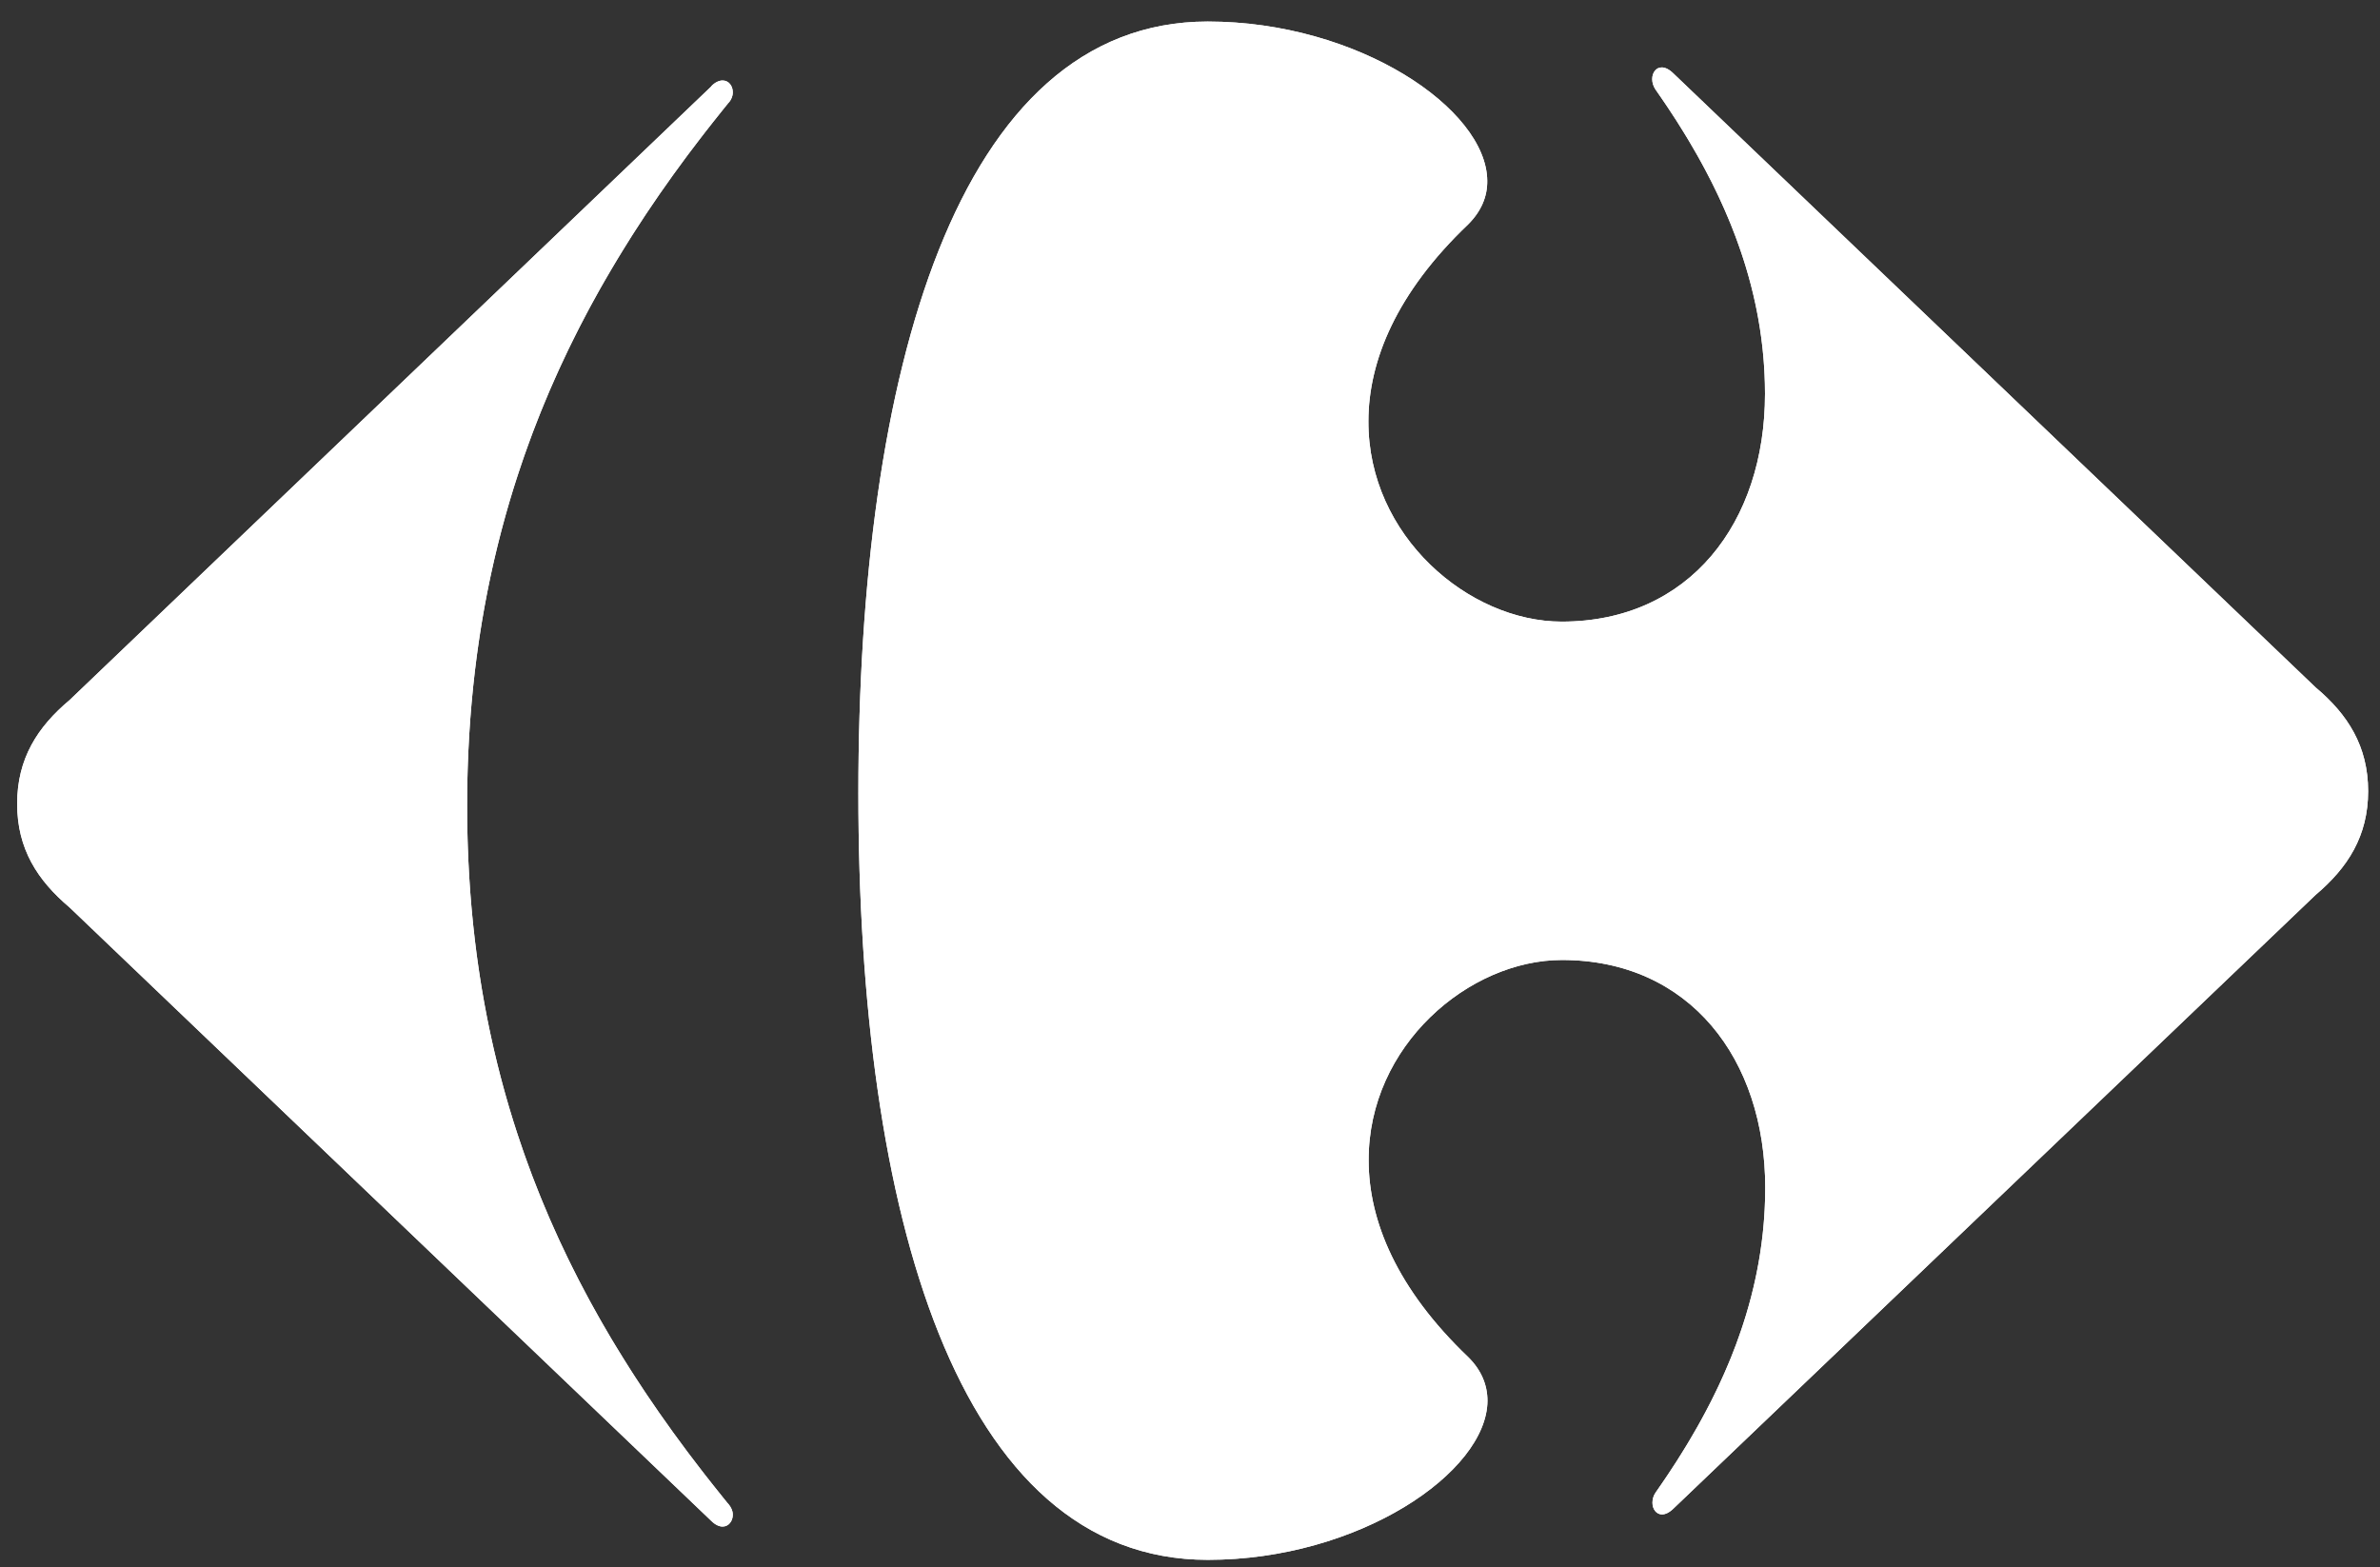 <svg width="82" height="54" viewBox="0 0 82 54" fill="none" xmlns="http://www.w3.org/2000/svg">
<rect x="0" y="0" width="82" height="54" fill="#333333" stroke="none"/>
<path d="M24.505 2.979L2.398 24.12C1.294 25.045 0.591 26.136 0.591 27.693C0.591 29.25 1.294 30.332 2.398 31.265L24.505 52.399C24.649 52.541 24.785 52.596 24.896 52.596C25.104 52.596 25.248 52.407 25.248 52.185C25.248 52.051 25.184 51.909 25.056 51.774C19.867 45.404 16.094 38.093 16.094 27.764C16.094 17.434 19.867 9.973 25.056 3.595C25.184 3.469 25.248 3.319 25.248 3.184C25.248 2.963 25.112 2.773 24.896 2.773C24.785 2.773 24.641 2.829 24.505 2.971" fill="white"/>
<path d="M41.614 0.742C32.956 0.742 29.574 12.866 29.574 27.321C29.574 41.776 32.956 53.742 41.614 53.742C46.811 53.742 51.233 50.731 51.249 48.265C51.249 47.72 51.041 47.206 50.585 46.756C48.123 44.408 47.155 42.053 47.155 39.982C47.139 36.023 50.617 33.075 53.815 33.075C58.221 33.075 60.819 36.497 60.819 40.923C60.819 45.12 59.012 48.621 57.045 51.419C56.965 51.529 56.933 51.664 56.933 51.774C56.933 51.995 57.069 52.177 57.261 52.177C57.381 52.177 57.517 52.114 57.669 51.964L79.784 30.83C80.887 29.898 81.591 28.807 81.591 27.258C81.591 25.709 80.887 24.61 79.784 23.686L57.661 2.536C57.509 2.386 57.373 2.323 57.253 2.323C57.053 2.323 56.925 2.505 56.925 2.726C56.925 2.837 56.957 2.963 57.037 3.082C59.004 5.879 60.811 9.381 60.811 13.569C60.811 17.995 58.213 21.417 53.807 21.417C50.609 21.417 47.131 18.469 47.147 14.51C47.147 12.439 48.115 10.084 50.577 7.737C51.033 7.286 51.249 6.772 51.241 6.227C51.225 3.753 46.795 0.742 41.606 0.742" fill="white"/>
<path fill-rule="evenodd" clip-rule="evenodd" d="M4.313 26.211L4.242 26.271C3.88 26.575 3.696 26.811 3.598 26.994C3.512 27.155 3.443 27.36 3.443 27.693C3.443 28.025 3.511 28.227 3.597 28.387C3.696 28.57 3.881 28.809 4.251 29.122L4.318 29.178L14.913 39.308C13.851 35.859 13.242 32.05 13.242 27.764C13.242 23.422 13.867 19.547 14.955 16.034L4.313 26.211ZM2.398 24.12C1.294 25.045 0.591 26.136 0.591 27.693C0.591 29.25 1.294 30.332 2.398 31.265L24.505 52.399C24.649 52.541 24.785 52.596 24.896 52.596C25.104 52.596 25.248 52.407 25.248 52.185C25.248 52.065 25.197 51.938 25.094 51.816C25.091 51.813 25.088 51.809 25.085 51.806C25.076 51.795 25.066 51.785 25.056 51.774C25.003 51.709 24.95 51.643 24.896 51.577C24.494 51.079 24.101 50.575 23.718 50.065C22.312 48.193 21.038 46.229 19.952 44.124C17.573 39.514 16.094 34.231 16.094 27.764C16.094 21.258 17.591 15.89 19.995 11.214C21.073 9.119 22.332 7.162 23.721 5.305C24.104 4.794 24.496 4.29 24.896 3.793C24.95 3.727 25.003 3.661 25.056 3.595C25.065 3.587 25.074 3.578 25.082 3.569L24.505 2.979L2.398 24.12ZM24.505 2.971L25.11 3.536C25.202 3.424 25.248 3.298 25.248 3.184C25.248 2.963 25.112 2.773 24.896 2.773C24.785 2.773 24.641 2.829 24.505 2.971ZM41.606 0.742C32.953 0.75 29.574 12.87 29.574 27.321C29.574 41.776 32.956 53.742 41.614 53.742C46.811 53.742 51.233 50.731 51.249 48.265C51.249 47.72 51.041 47.206 50.585 46.756C48.123 44.408 47.155 42.053 47.155 39.982C47.139 36.023 50.617 33.075 53.815 33.075C58.221 33.075 60.819 36.497 60.819 40.923C60.819 42.678 60.503 44.312 59.991 45.823C59.538 47.163 58.93 48.407 58.253 49.555C57.935 50.094 57.601 50.611 57.261 51.108C57.202 51.194 57.143 51.28 57.083 51.365C57.08 51.369 57.078 51.373 57.075 51.377C57.065 51.391 57.055 51.405 57.045 51.419C56.965 51.529 56.933 51.664 56.933 51.774C56.933 51.995 57.069 52.177 57.261 52.177C57.381 52.177 57.517 52.114 57.669 51.964L79.784 30.83C80.887 29.898 81.591 28.807 81.591 27.258C81.591 25.709 80.887 24.61 79.784 23.686L57.661 2.536C57.509 2.386 57.373 2.323 57.253 2.323C57.053 2.323 56.925 2.505 56.925 2.726C56.925 2.837 56.957 2.963 57.037 3.082C57.047 3.096 57.057 3.11 57.067 3.124C57.069 3.127 57.072 3.131 57.075 3.135C57.135 3.22 57.194 3.306 57.253 3.393C57.593 3.889 57.926 4.406 58.244 4.944C58.922 6.093 59.531 7.339 59.985 8.68C60.496 10.189 60.811 11.819 60.811 13.569C60.811 17.995 58.213 21.417 53.807 21.417C50.609 21.417 47.131 18.469 47.147 14.51C47.147 12.439 48.115 10.084 50.577 7.737C51.033 7.286 51.249 6.772 51.241 6.227C51.225 3.755 46.8 0.745 41.614 0.742C41.613 0.742 41.612 0.742 41.611 0.742C41.609 0.742 41.608 0.742 41.606 0.742ZM41.611 3.561C39.009 3.563 36.745 5.265 35.001 9.644C33.263 14.005 32.426 20.243 32.426 27.321C32.426 34.4 33.263 40.594 34.998 44.912C36.735 49.236 38.992 50.923 41.614 50.923C43.681 50.923 45.572 50.317 46.888 49.523C47.545 49.126 47.979 48.73 48.221 48.424C48.224 48.421 48.226 48.418 48.228 48.415C45.597 45.763 44.305 42.854 44.303 39.988C44.284 34.415 49.095 30.256 53.815 30.256C56.831 30.256 59.39 31.457 61.151 33.523C62.867 35.538 63.671 38.186 63.671 40.923C63.671 41.412 63.651 41.893 63.611 42.364L77.864 28.744L77.93 28.688C78.297 28.377 78.484 28.136 78.584 27.951C78.671 27.788 78.739 27.584 78.739 27.258C78.739 26.75 78.588 26.38 77.94 25.836L77.868 25.776L63.604 12.14C63.643 12.607 63.663 13.084 63.663 13.569C63.663 16.307 62.859 18.954 61.143 20.969C59.382 23.035 56.823 24.237 53.807 24.237C49.087 24.237 44.276 20.077 44.295 14.504C44.295 14.506 44.295 14.508 44.295 14.51M41.611 3.561C43.671 3.562 45.56 4.168 46.876 4.963C47.534 5.36 47.969 5.757 48.212 6.063C48.215 6.068 48.218 6.072 48.221 6.076C45.59 8.728 44.297 11.638 44.295 14.504" fill="white"/>
</svg>
